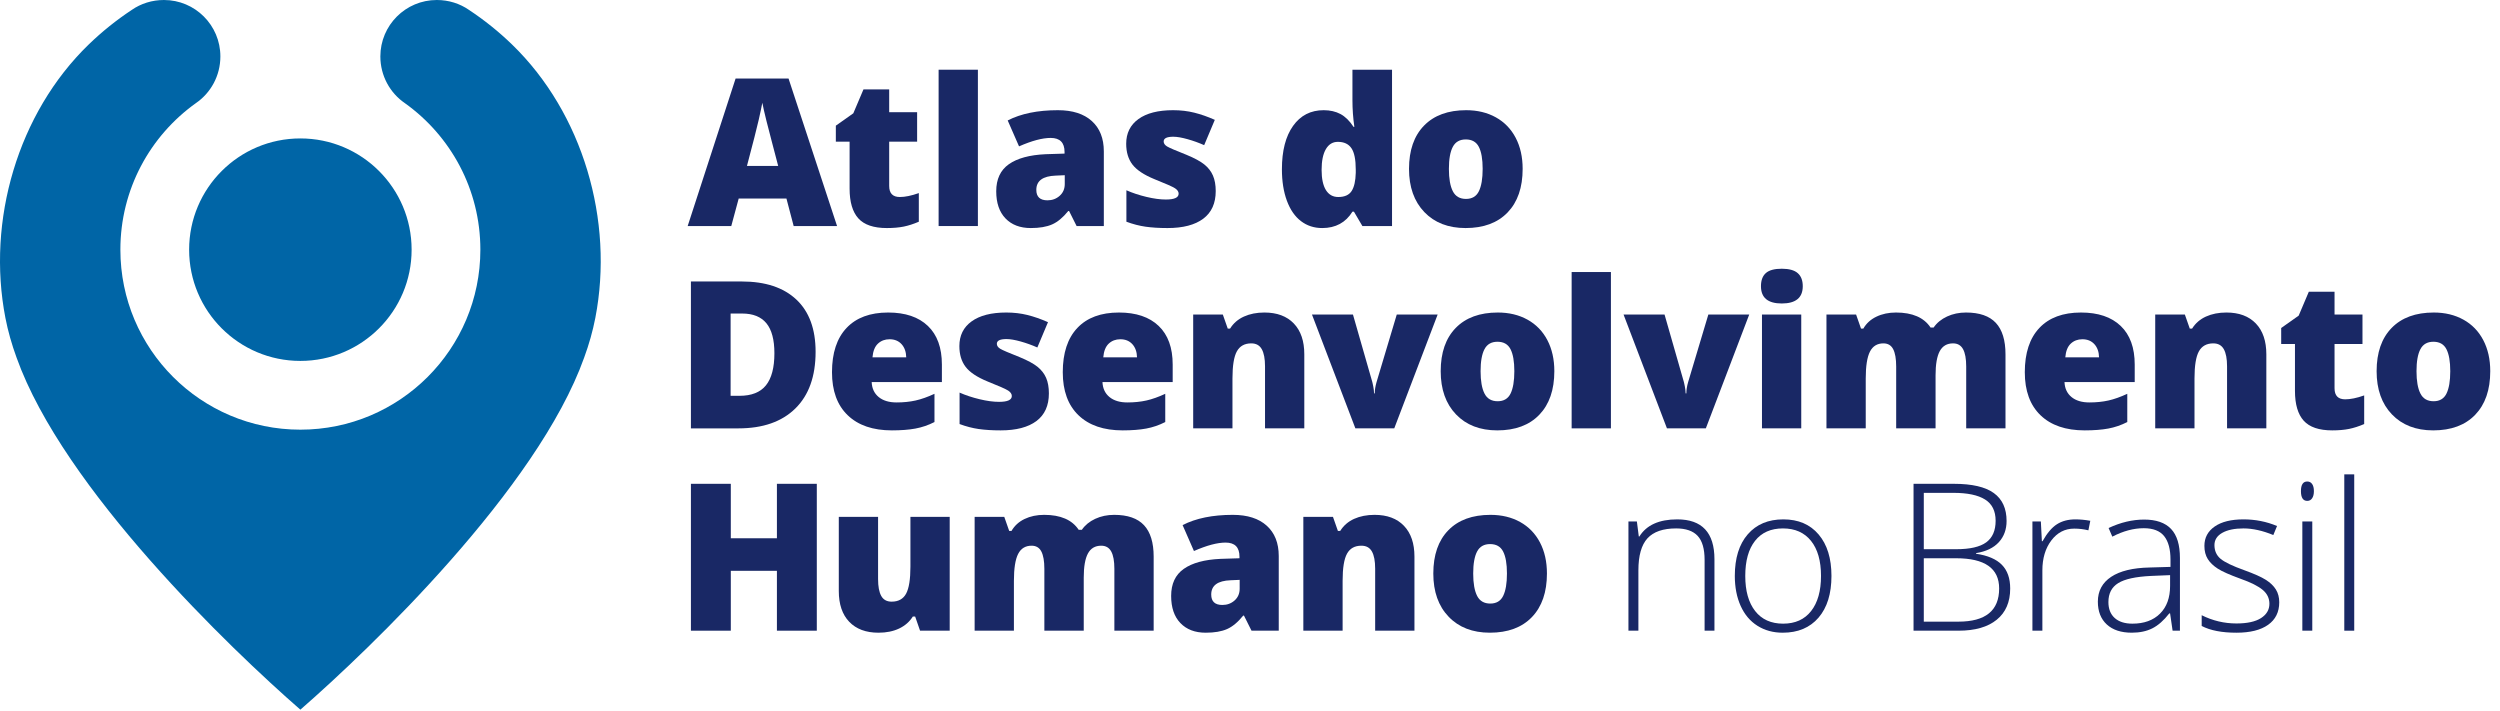 <?xml version="1.0" encoding="UTF-8"?>
<svg width="218px" height="62px" viewBox="0 0 218 62" version="1.1" xmlns="http://www.w3.org/2000/svg" xmlns:xlink="http://www.w3.org/1999/xlink">
    <!-- Generator: sketchtool 59.1 (101010) - https://sketch.com -->
    <title>544DF757-0B0D-4BC1-A6A8-B520FD452655</title>
    <desc>Created with sketchtool.</desc>
    <g id="Home" stroke="none" stroke-width="1" fill="none" fill-rule="evenodd">
        <g id="Home-para-revisão-op3-revisão" transform="translate(-145, -8640)">
            <g id="#rodape" transform="translate(0, 8567)">
                <g id="logo/full-branco-logo/full-azul" transform="translate(145, 73)">
                    <g id="Group-45">
                        <path d="M67.858,14.471 L67.307,12.369 C67.178,11.902 67.022,11.297 66.838,10.556 C66.654,9.814 66.533,9.282 66.474,8.961 C66.421,9.259 66.318,9.75 66.164,10.433 C66.009,11.116 65.666,12.463 65.134,14.471 L67.858,14.471 Z M69.208,19.711 L68.577,17.31 L64.415,17.31 L63.767,19.711 L59.965,19.711 L64.144,6.849 L68.761,6.849 L72.992,19.711 L69.208,19.711 Z" id="Fill-6" fill="#192865"></path>
                        <path d="M38.088,-2.91079805e-05 C39.125,-2.91079805e-05 40.095,0.311 40.889,0.86 C42.228,1.746 43.491,2.756 44.655,3.885 C50.824,9.866 53.561,19.226 51.913,27.721 C51.688,28.881 51.359,30.033 50.942,31.175 C46.856,42.628 32.248,56.606 26.192,61.883 C20.137,56.606 5.528,42.628 1.442,31.175 C1.026,30.033 0.696,28.881 0.471,27.721 C-1.177,19.226 1.56,9.866 7.729,3.885 C8.894,2.756 10.157,1.746 11.496,0.86 C12.289,0.311 13.259,-2.91079805e-05 14.297,-2.91079805e-05 C17.015,-2.91079805e-05 19.217,2.203 19.217,4.92 C19.217,6.611 18.373,8.112 17.074,8.998 C13.093,11.845 10.497,16.504 10.497,21.772 C10.497,30.44 17.524,37.467 26.192,37.467 C34.861,37.467 41.888,30.44 41.888,21.772 C41.888,16.504 39.291,11.845 35.31,8.998 C34.012,8.112 33.167,6.611 33.167,4.92 C33.167,2.203 35.37,-2.91079805e-05 38.088,-2.91079805e-05 Z M26.192,12.071 C31.55,12.071 35.893,16.414 35.893,21.772 C35.893,27.129 31.55,31.472 26.192,31.472 C20.835,31.472 16.492,27.129 16.492,21.772 C16.492,16.414 20.835,12.071 26.192,12.071 Z" id="icon" fill="#0065A6"></path>
                        <path d="M78.466,17.179 C78.927,17.179 79.479,17.065 80.121,16.837 L80.121,19.334 C79.66,19.532 79.221,19.674 78.803,19.759 C78.385,19.843 77.896,19.886 77.335,19.886 C76.185,19.886 75.356,19.605 74.847,19.041 C74.339,18.477 74.085,17.611 74.085,16.443 L74.085,12.351 L72.885,12.351 L72.885,10.958 L74.409,9.881 L75.294,7.796 L77.537,7.796 L77.537,9.784 L79.973,9.784 L79.973,12.351 L77.537,12.351 L77.537,16.215 C77.537,16.858 77.847,17.179 78.466,17.179" id="Fill-8" fill="#192865"></path>
                        <polygon id="Fill-10" fill="#192865" points="81.847 19.711 85.272 19.711 85.272 6.079 81.847 6.079"></polygon>
                        <path d="M91.34,17.468 C91.754,17.468 92.109,17.336 92.404,17.074 C92.699,16.811 92.847,16.469 92.847,16.049 L92.847,15.278 L92.058,15.313 C90.931,15.354 90.367,15.768 90.367,16.556 C90.367,17.164 90.691,17.468 91.34,17.468 L91.34,17.468 Z M93.88,19.711 L93.223,18.397 L93.153,18.397 C92.692,18.969 92.221,19.36 91.743,19.57 C91.264,19.78 90.645,19.886 89.885,19.886 C88.951,19.886 88.215,19.605 87.678,19.045 C87.14,18.484 86.871,17.695 86.871,16.68 C86.871,15.622 87.239,14.836 87.975,14.318 C88.711,13.801 89.778,13.511 91.174,13.447 L92.829,13.394 L92.829,13.254 C92.829,12.436 92.426,12.027 91.62,12.027 C90.896,12.027 89.976,12.273 88.86,12.763 L87.871,10.503 C89.027,9.908 90.487,9.609 92.251,9.609 C93.524,9.609 94.51,9.925 95.207,10.555 C95.905,11.187 96.254,12.068 96.254,13.201 L96.254,19.711 L93.88,19.711 Z" id="Fill-12" fill="#192865"></path>
                        <path d="M106.011,16.662 C106.011,17.725 105.648,18.528 104.924,19.071 C104.199,19.614 103.16,19.886 101.805,19.886 C101.069,19.886 100.43,19.846 99.886,19.767 C99.343,19.689 98.789,19.545 98.222,19.334 L98.222,16.592 C98.753,16.826 99.336,17.019 99.97,17.17 C100.603,17.322 101.168,17.398 101.665,17.398 C102.406,17.398 102.777,17.229 102.777,16.89 C102.777,16.714 102.674,16.558 102.466,16.421 C102.259,16.284 101.656,16.017 100.657,15.619 C99.746,15.245 99.11,14.82 98.747,14.345 C98.385,13.869 98.204,13.266 98.204,12.536 C98.204,11.613 98.56,10.895 99.273,10.38 C99.986,9.866 100.993,9.609 102.295,9.609 C102.95,9.609 103.564,9.681 104.139,9.824 C104.715,9.967 105.312,10.176 105.932,10.451 L105.003,12.658 C104.547,12.454 104.065,12.28 103.558,12.137 C103.049,11.994 102.634,11.923 102.313,11.923 C101.752,11.923 101.472,12.06 101.472,12.334 C101.472,12.504 101.57,12.648 101.765,12.768 C101.961,12.888 102.526,13.131 103.461,13.499 C104.156,13.786 104.674,14.066 105.016,14.34 C105.357,14.615 105.608,14.937 105.769,15.308 C105.93,15.679 106.011,16.131 106.011,16.662" id="Fill-13" fill="#192865"></path>
                        <path d="M116.698,17.179 C117.247,17.179 117.634,17.006 117.859,16.662 C118.083,16.317 118.205,15.786 118.222,15.068 L118.222,14.796 C118.222,13.92 118.097,13.296 117.846,12.926 C117.595,12.555 117.2,12.369 116.663,12.369 C116.213,12.369 115.864,12.58 115.616,13.004 C115.368,13.428 115.244,14.031 115.244,14.814 C115.244,15.584 115.369,16.171 115.62,16.575 C115.871,16.978 116.23,17.179 116.698,17.179 M115.296,19.886 C114.589,19.886 113.972,19.684 113.443,19.281 C112.915,18.878 112.506,18.286 112.216,17.503 C111.927,16.72 111.783,15.806 111.783,14.76 C111.783,13.149 112.107,11.887 112.756,10.977 C113.404,10.065 114.295,9.609 115.427,9.609 C115.982,9.609 116.469,9.721 116.887,9.942 C117.304,10.165 117.685,10.538 118.029,11.064 L118.1,11.064 C117.988,10.287 117.933,9.51 117.933,8.734 L117.933,6.079 L121.385,6.079 L121.385,19.711 L118.8,19.711 L118.064,18.458 L117.933,18.458 C117.343,19.41 116.464,19.886 115.296,19.886" id="Fill-14" fill="#192865"></path>
                        <path d="M126.344,14.726 C126.344,15.578 126.458,16.228 126.686,16.675 C126.914,17.122 127.296,17.346 127.834,17.346 C128.365,17.346 128.741,17.122 128.959,16.675 C129.178,16.228 129.288,15.578 129.288,14.726 C129.288,13.879 129.177,13.239 128.955,12.807 C128.733,12.375 128.354,12.159 127.816,12.159 C127.29,12.159 126.914,12.373 126.686,12.803 C126.458,13.232 126.344,13.874 126.344,14.726 M132.775,14.726 C132.775,16.349 132.338,17.616 131.465,18.524 C130.592,19.432 129.37,19.886 127.798,19.886 C126.291,19.886 125.093,19.422 124.202,18.493 C123.312,17.564 122.866,16.308 122.866,14.726 C122.866,13.108 123.303,11.851 124.176,10.954 C125.049,10.058 126.274,9.609 127.851,9.609 C128.827,9.609 129.688,9.817 130.436,10.231 C131.183,10.646 131.76,11.24 132.166,12.014 C132.572,12.788 132.775,13.692 132.775,14.726" id="Fill-15" fill="#192865"></path>
                        <path d="M67.528,30.801 C67.528,29.626 67.296,28.757 66.832,28.19 C66.367,27.623 65.662,27.34 64.716,27.34 L63.709,27.34 L63.709,34.515 L64.479,34.515 C65.531,34.515 66.302,34.21 66.792,33.6 C67.283,32.989 67.528,32.057 67.528,30.801 M71.12,30.678 C71.12,32.815 70.531,34.463 69.354,35.619 C68.178,36.775 66.524,37.354 64.392,37.354 L60.248,37.354 L60.248,24.545 L64.681,24.545 C66.737,24.545 68.324,25.071 69.443,26.122 C70.561,27.173 71.12,28.692 71.12,30.678" id="Fill-16" fill="#192865"></path>
                        <path d="M77.57,29.583 C77.167,29.583 76.829,29.71 76.558,29.964 C76.286,30.218 76.127,30.616 76.08,31.16 L79.024,31.16 C79.012,30.681 78.876,30.298 78.617,30.012 C78.356,29.726 78.007,29.583 77.57,29.583 M77.771,37.529 C76.118,37.529 74.834,37.089 73.921,36.21 C73.006,35.332 72.55,34.08 72.55,32.457 C72.55,30.78 72.973,29.493 73.82,28.597 C74.667,27.701 75.875,27.252 77.447,27.252 C78.942,27.252 80.097,27.642 80.912,28.422 C81.726,29.201 82.133,30.324 82.133,31.79 L82.133,33.315 L76.01,33.315 C76.033,33.87 76.236,34.305 76.619,34.62 C77.001,34.935 77.522,35.093 78.183,35.093 C78.784,35.093 79.338,35.036 79.843,34.923 C80.348,34.809 80.895,34.614 81.486,34.34 L81.486,36.802 C80.948,37.076 80.393,37.266 79.821,37.371 C79.249,37.476 78.565,37.529 77.771,37.529" id="Fill-17" fill="#192865"></path>
                        <path d="M91.463,34.305 C91.463,35.368 91.101,36.171 90.377,36.714 C89.652,37.257 88.613,37.529 87.258,37.529 C86.522,37.529 85.883,37.489 85.339,37.41 C84.796,37.331 84.241,37.187 83.675,36.977 L83.675,34.235 C84.206,34.469 84.789,34.661 85.423,34.813 C86.056,34.965 86.621,35.041 87.118,35.041 C87.859,35.041 88.23,34.872 88.23,34.532 C88.23,34.357 88.126,34.201 87.919,34.063 C87.712,33.927 87.109,33.66 86.11,33.262 C85.199,32.888 84.562,32.463 84.2,31.987 C83.838,31.512 83.657,30.908 83.657,30.179 C83.657,29.256 84.013,28.537 84.726,28.023 C85.439,27.509 86.446,27.252 87.748,27.252 C88.402,27.252 89.017,27.324 89.592,27.467 C90.168,27.61 90.765,27.819 91.385,28.093 L90.456,30.301 C90,30.097 89.518,29.923 89.01,29.779 C88.502,29.637 88.087,29.566 87.766,29.566 C87.205,29.566 86.925,29.703 86.925,29.977 C86.925,30.147 87.022,30.291 87.218,30.411 C87.414,30.531 87.979,30.774 88.914,31.142 C89.609,31.428 90.127,31.709 90.469,31.983 C90.81,32.258 91.061,32.58 91.222,32.951 C91.383,33.322 91.463,33.774 91.463,34.305" id="Fill-18" fill="#192865"></path>
                        <path d="M97.694,29.583 C97.292,29.583 96.954,29.71 96.682,29.964 C96.411,30.218 96.252,30.616 96.205,31.16 L99.148,31.16 C99.137,30.681 99.001,30.298 98.741,30.012 C98.481,29.726 98.132,29.583 97.694,29.583 M97.895,37.529 C96.243,37.529 94.959,37.089 94.045,36.21 C93.131,35.332 92.674,34.08 92.674,32.457 C92.674,30.78 93.098,29.493 93.945,28.597 C94.791,27.701 96,27.252 97.572,27.252 C99.067,27.252 100.222,27.642 101.037,28.422 C101.851,29.201 102.258,30.324 102.258,31.79 L102.258,33.315 L96.135,33.315 C96.158,33.87 96.361,34.305 96.744,34.62 C97.126,34.935 97.647,35.093 98.307,35.093 C98.909,35.093 99.462,35.036 99.968,34.923 C100.473,34.809 101.02,34.614 101.61,34.34 L101.61,36.802 C101.073,37.076 100.518,37.266 99.946,37.371 C99.374,37.476 98.69,37.529 97.895,37.529" id="Fill-19" fill="#192865"></path>
                        <path d="M110.31,37.353 L110.31,31.94 C110.31,31.28 110.215,30.782 110.025,30.446 C109.835,30.11 109.53,29.942 109.109,29.942 C108.531,29.942 108.114,30.173 107.857,30.634 C107.599,31.095 107.471,31.887 107.471,33.008 L107.471,37.353 L104.046,37.353 L104.046,27.427 L106.63,27.427 L107.06,28.654 L107.261,28.654 C107.553,28.187 107.957,27.836 108.474,27.603 C108.991,27.369 109.586,27.252 110.257,27.252 C111.355,27.252 112.21,27.571 112.82,28.207 C113.43,28.844 113.735,29.74 113.735,30.897 L113.735,37.353 L110.31,37.353 Z" id="Fill-20" fill="#192865"></path>
                        <path d="M118.189,37.353 L114.404,27.427 L117.978,27.427 L119.661,33.297 C119.666,33.327 119.678,33.376 119.696,33.446 C119.713,33.516 119.73,33.6 119.748,33.696 C119.765,33.793 119.781,33.894 119.797,34.003 C119.811,34.111 119.818,34.212 119.818,34.305 L119.879,34.305 C119.879,34.001 119.932,33.671 120.037,33.314 L121.798,27.427 L125.363,27.427 L121.579,37.353 L118.189,37.353 Z" id="Fill-21" fill="#192865"></path>
                        <path d="M129.107,32.368 C129.107,33.221 129.221,33.871 129.449,34.318 C129.676,34.765 130.059,34.988 130.597,34.988 C131.128,34.988 131.503,34.765 131.722,34.318 C131.941,33.871 132.05,33.221 132.05,32.368 C132.05,31.522 131.94,30.882 131.717,30.45 C131.496,30.018 131.117,29.801 130.578,29.801 C130.053,29.801 129.676,30.016 129.449,30.446 C129.221,30.875 129.107,31.516 129.107,32.368 M135.538,32.368 C135.538,33.992 135.101,35.259 134.227,36.167 C133.355,37.075 132.133,37.529 130.561,37.529 C129.054,37.529 127.855,37.064 126.965,36.136 C126.075,35.207 125.629,33.951 125.629,32.368 C125.629,30.751 126.066,29.493 126.939,28.597 C127.812,27.7 129.037,27.252 130.614,27.252 C131.589,27.252 132.45,27.46 133.198,27.874 C133.946,28.289 134.523,28.883 134.929,29.657 C135.334,30.431 135.538,31.335 135.538,32.368" id="Fill-22" fill="#192865"></path>
                        <polygon id="Fill-23" fill="#192865" points="137.047 37.353 140.472 37.353 140.472 23.721 137.047 23.721"></polygon>
                        <path d="M145.358,37.353 L141.574,27.427 L145.148,27.427 L146.83,33.297 C146.836,33.327 146.848,33.376 146.865,33.446 C146.883,33.516 146.9,33.6 146.918,33.696 C146.935,33.793 146.951,33.894 146.966,34.003 C146.981,34.111 146.988,34.212 146.988,34.305 L147.049,34.305 C147.049,34.001 147.102,33.671 147.207,33.314 L148.968,27.427 L152.533,27.427 L148.749,37.353 L145.358,37.353 Z" id="Fill-24" fill="#192865"></path>
                        <path d="M153.644,37.353 L157.069,37.353 L157.069,27.427 L153.644,27.427 L153.644,37.353 Z M153.556,24.957 C153.556,24.443 153.699,24.061 153.986,23.809 C154.271,23.558 154.733,23.433 155.369,23.433 C156.006,23.433 156.471,23.561 156.762,23.818 C157.055,24.075 157.201,24.454 157.201,24.957 C157.201,25.961 156.59,26.464 155.369,26.464 C154.161,26.464 153.556,25.961 153.556,24.957 L153.556,24.957 Z" id="Fill-25" fill="#192865"></path>
                        <path d="M171.453,37.353 L171.453,31.957 C171.453,31.286 171.361,30.782 171.178,30.446 C170.993,30.11 170.703,29.942 170.306,29.942 C169.78,29.942 169.395,30.166 169.149,30.616 C168.903,31.066 168.781,31.77 168.781,32.728 L168.781,37.353 L165.347,37.353 L165.347,31.957 C165.347,31.286 165.259,30.782 165.084,30.446 C164.909,30.11 164.626,29.942 164.234,29.942 C163.697,29.942 163.305,30.182 163.06,30.66 C162.815,31.139 162.692,31.921 162.692,33.008 L162.692,37.353 L159.267,37.353 L159.267,27.427 L161.851,27.427 L162.281,28.654 L162.482,28.654 C162.745,28.198 163.126,27.851 163.626,27.612 C164.125,27.372 164.693,27.252 165.33,27.252 C166.76,27.252 167.765,27.688 168.343,28.558 L168.614,28.558 C168.895,28.149 169.285,27.829 169.785,27.598 C170.284,27.367 170.834,27.252 171.436,27.252 C172.609,27.252 173.477,27.553 174.038,28.155 C174.598,28.757 174.879,29.67 174.879,30.897 L174.879,37.353 L171.453,37.353 Z" id="Fill-26" fill="#192865"></path>
                        <path d="M181.583,29.583 C181.18,29.583 180.843,29.71 180.571,29.964 C180.299,30.218 180.141,30.616 180.094,31.16 L183.037,31.16 C183.026,30.681 182.89,30.298 182.63,30.012 C182.37,29.726 182.021,29.583 181.583,29.583 M181.784,37.529 C180.132,37.529 178.848,37.089 177.934,36.21 C177.02,35.332 176.563,34.08 176.563,32.457 C176.563,30.78 176.987,29.493 177.833,28.597 C178.68,27.701 179.889,27.252 181.46,27.252 C182.956,27.252 184.111,27.642 184.926,28.422 C185.74,29.201 186.147,30.324 186.147,31.79 L186.147,33.315 L180.024,33.315 C180.047,33.87 180.25,34.305 180.633,34.62 C181.015,34.935 181.536,35.093 182.196,35.093 C182.798,35.093 183.351,35.036 183.857,34.923 C184.362,34.809 184.909,34.614 185.499,34.34 L185.499,36.802 C184.962,37.076 184.407,37.266 183.835,37.371 C183.263,37.476 182.579,37.529 181.784,37.529" id="Fill-27" fill="#192865"></path>
                        <path d="M194.199,37.353 L194.199,31.94 C194.199,31.28 194.104,30.782 193.914,30.446 C193.724,30.11 193.419,29.942 192.998,29.942 C192.42,29.942 192.003,30.173 191.746,30.634 C191.488,31.095 191.36,31.887 191.36,33.008 L191.36,37.353 L187.935,37.353 L187.935,27.427 L190.519,27.427 L190.949,28.654 L191.15,28.654 C191.442,28.187 191.846,27.836 192.363,27.603 C192.88,27.369 193.475,27.252 194.146,27.252 C195.244,27.252 196.098,27.571 196.709,28.207 C197.319,28.844 197.625,29.74 197.625,30.897 L197.625,37.353 L194.199,37.353 Z" id="Fill-28" fill="#192865"></path>
                        <path d="M204.501,34.821 C204.962,34.821 205.514,34.708 206.157,34.48 L206.157,36.977 C205.695,37.175 205.256,37.317 204.838,37.402 C204.421,37.486 203.931,37.529 203.371,37.529 C202.22,37.529 201.391,37.247 200.882,36.684 C200.375,36.12 200.121,35.254 200.121,34.085 L200.121,29.994 L198.92,29.994 L198.92,28.601 L200.445,27.524 L201.329,25.439 L203.572,25.439 L203.572,27.427 L206.008,27.427 L206.008,29.994 L203.572,29.994 L203.572,33.858 C203.572,34.5 203.882,34.821 204.501,34.821" id="Fill-29" fill="#192865"></path>
                        <path d="M210.719,32.368 C210.719,33.221 210.833,33.871 211.061,34.318 C211.288,34.765 211.671,34.988 212.209,34.988 C212.74,34.988 213.115,34.765 213.334,34.318 C213.553,33.871 213.663,33.221 213.663,32.368 C213.663,31.522 213.552,30.882 213.329,30.45 C213.108,30.018 212.728,29.801 212.19,29.801 C211.665,29.801 211.288,30.016 211.061,30.446 C210.833,30.875 210.719,31.516 210.719,32.368 M217.15,32.368 C217.15,33.992 216.713,35.259 215.839,36.167 C214.967,37.075 213.744,37.529 212.173,37.529 C210.666,37.529 209.467,37.064 208.577,36.136 C207.686,35.207 207.241,33.951 207.241,32.368 C207.241,30.751 207.677,29.493 208.551,28.597 C209.424,27.7 210.649,27.252 212.226,27.252 C213.201,27.252 214.062,27.46 214.81,27.874 C215.558,28.289 216.134,28.883 216.54,29.657 C216.946,30.431 217.15,31.335 217.15,32.368" id="Fill-30" fill="#192865"></path>
                        <polygon id="Fill-31" fill="#192865" points="71.225 54.996 67.747 54.996 67.747 49.775 63.726 49.775 63.726 54.996 60.248 54.996 60.248 42.188 63.726 42.188 63.726 46.937 67.747 46.937 67.747 42.188 71.225 42.188"></polygon>
                        <path d="M80.229,54.996 L79.801,53.761 L79.599,53.761 C79.313,54.216 78.914,54.565 78.403,54.808 C77.892,55.05 77.292,55.172 76.603,55.172 C75.511,55.172 74.661,54.854 74.053,54.221 C73.446,53.587 73.143,52.692 73.143,51.536 L73.143,45.07 L76.568,45.07 L76.568,50.493 C76.568,51.142 76.659,51.632 76.844,51.965 C77.028,52.298 77.33,52.464 77.751,52.464 C78.34,52.464 78.76,52.232 79.012,51.768 C79.263,51.303 79.389,50.519 79.389,49.416 L79.389,45.07 L82.814,45.07 L82.814,54.996 L80.229,54.996 Z" id="Fill-32" fill="#192865"></path>
                        <path d="M97.173,54.996 L97.173,49.6 C97.173,48.928 97.082,48.425 96.898,48.088 C96.714,47.752 96.423,47.585 96.026,47.585 C95.5,47.585 95.115,47.809 94.87,48.259 C94.624,48.709 94.502,49.413 94.502,50.371 L94.502,54.996 L91.068,54.996 L91.068,49.6 C91.068,48.928 90.98,48.425 90.804,48.088 C90.629,47.752 90.346,47.585 89.955,47.585 C89.417,47.585 89.026,47.824 88.781,48.303 C88.536,48.782 88.413,49.564 88.413,50.651 L88.413,54.996 L84.988,54.996 L84.988,45.07 L87.572,45.07 L88.002,46.297 L88.203,46.297 C88.466,45.841 88.847,45.493 89.346,45.254 C89.845,45.015 90.414,44.895 91.05,44.895 C92.48,44.895 93.485,45.33 94.063,46.201 L94.335,46.201 C94.616,45.792 95.006,45.472 95.505,45.241 C96.004,45.01 96.554,44.895 97.156,44.895 C98.33,44.895 99.197,45.196 99.758,45.798 C100.319,46.4 100.599,47.313 100.599,48.54 L100.599,54.996 L97.173,54.996 Z" id="Fill-33" fill="#192865"></path>
                        <path d="M106.592,52.753 C107.006,52.753 107.361,52.622 107.657,52.36 C107.951,52.096 108.099,51.755 108.099,51.334 L108.099,50.564 L107.311,50.598 C106.183,50.64 105.619,51.054 105.619,51.842 C105.619,52.45 105.943,52.753 106.592,52.753 L106.592,52.753 Z M109.132,54.996 L108.475,53.682 L108.405,53.682 C107.944,54.255 107.474,54.646 106.995,54.856 C106.516,55.066 105.897,55.172 105.138,55.172 C104.203,55.172 103.467,54.891 102.93,54.33 C102.392,53.77 102.124,52.981 102.124,51.965 C102.124,50.908 102.492,50.121 103.228,49.604 C103.964,49.087 105.03,48.796 106.426,48.733 L108.082,48.68 L108.082,48.54 C108.082,47.722 107.679,47.313 106.872,47.313 C106.148,47.313 105.229,47.558 104.112,48.049 L103.123,45.789 C104.279,45.193 105.739,44.895 107.503,44.895 C108.777,44.895 109.762,45.211 110.459,45.841 C111.158,46.472 111.507,47.354 111.507,48.487 L111.507,54.996 L109.132,54.996 Z" id="Fill-34" fill="#192865"></path>
                        <path d="M119.914,54.996 L119.914,49.583 C119.914,48.922 119.82,48.425 119.63,48.088 C119.44,47.752 119.135,47.585 118.714,47.585 C118.136,47.585 117.719,47.815 117.462,48.277 C117.204,48.738 117.076,49.53 117.076,50.651 L117.076,54.996 L113.651,54.996 L113.651,45.07 L116.235,45.07 L116.665,46.297 L116.866,46.297 C117.158,45.83 117.562,45.479 118.079,45.245 C118.596,45.012 119.191,44.895 119.862,44.895 C120.96,44.895 121.814,45.213 122.424,45.85 C123.035,46.487 123.34,47.383 123.34,48.54 L123.34,54.996 L119.914,54.996 Z" id="Fill-35" fill="#192865"></path>
                        <path d="M128.463,50.011 C128.463,50.864 128.577,51.513 128.804,51.961 C129.032,52.407 129.414,52.631 129.952,52.631 C130.483,52.631 130.859,52.407 131.077,51.961 C131.297,51.513 131.406,50.864 131.406,50.011 C131.406,49.164 131.295,48.525 131.073,48.093 C130.851,47.66 130.472,47.444 129.934,47.444 C129.409,47.444 129.032,47.659 128.804,48.089 C128.577,48.518 128.463,49.159 128.463,50.011 M134.893,50.011 C134.893,51.635 134.456,52.901 133.583,53.81 C132.71,54.718 131.488,55.171 129.916,55.171 C128.41,55.171 127.211,54.707 126.321,53.778 C125.43,52.85 124.985,51.594 124.985,50.011 C124.985,48.393 125.421,47.136 126.294,46.24 C127.167,45.343 128.392,44.895 129.97,44.895 C130.945,44.895 131.806,45.103 132.554,45.517 C133.301,45.932 133.878,46.526 134.284,47.3 C134.69,48.074 134.893,48.978 134.893,50.011" id="Fill-36" fill="#192865"></path>
                        <path d="M148.641,54.996 L148.641,48.82 C148.641,47.862 148.44,47.166 148.037,46.73 C147.633,46.296 147.009,46.078 146.162,46.078 C145.023,46.078 144.189,46.365 143.66,46.94 C143.132,47.516 142.868,48.449 142.868,49.74 L142.868,54.996 L142,54.996 L142,45.473 L142.736,45.473 L142.903,46.779 L142.956,46.779 C143.575,45.786 144.676,45.289 146.258,45.289 C148.419,45.289 149.5,46.449 149.5,48.767 L149.5,54.996 L148.641,54.996 Z" id="Fill-37" fill="#192865"></path>
                        <path d="M152.187,50.221 C152.187,51.53 152.475,52.551 153.05,53.284 C153.625,54.017 154.438,54.383 155.49,54.383 C156.541,54.383 157.354,54.017 157.929,53.284 C158.505,52.551 158.792,51.53 158.792,50.221 C158.792,48.907 158.501,47.888 157.921,47.164 C157.34,46.44 156.523,46.078 155.472,46.078 C154.421,46.078 153.61,46.438 153.041,47.16 C152.472,47.881 152.187,48.902 152.187,50.221 M159.703,50.221 C159.703,51.776 159.327,52.989 158.574,53.862 C157.82,54.735 156.781,55.172 155.454,55.172 C154.62,55.172 153.884,54.97 153.247,54.567 C152.61,54.164 152.122,53.586 151.784,52.832 C151.445,52.079 151.276,51.208 151.276,50.221 C151.276,48.668 151.652,47.458 152.406,46.591 C153.159,45.723 154.193,45.289 155.507,45.289 C156.815,45.289 157.842,45.729 158.586,46.608 C159.332,47.487 159.703,48.692 159.703,50.221" id="Fill-38" fill="#192865"></path>
                        <path d="M167.755,48.68 L167.755,54.208 L170.769,54.208 C173.14,54.208 174.326,53.244 174.326,51.317 C174.326,49.559 173.076,48.68 170.576,48.68 L167.755,48.68 Z M167.755,47.891 L170.576,47.891 C171.779,47.891 172.654,47.692 173.2,47.291 C173.746,46.891 174.019,46.265 174.019,45.412 C174.019,44.559 173.711,43.94 173.095,43.555 C172.479,43.169 171.561,42.977 170.34,42.977 L167.755,42.977 L167.755,47.891 Z M166.861,42.188 L170.375,42.188 C171.957,42.188 173.12,42.457 173.861,42.994 C174.603,43.531 174.974,44.343 174.974,45.43 C174.974,46.171 174.747,46.789 174.295,47.283 C173.842,47.776 173.181,48.093 172.311,48.233 L172.311,48.286 C173.333,48.437 174.085,48.76 174.567,49.254 C175.049,49.747 175.289,50.435 175.289,51.317 C175.289,52.497 174.898,53.405 174.115,54.041 C173.333,54.678 172.223,54.996 170.787,54.996 L166.861,54.996 L166.861,42.188 Z" id="Fill-39" fill="#192865"></path>
                        <path d="M180.977,45.289 C181.38,45.289 181.813,45.33 182.274,45.412 L182.108,46.244 C181.71,46.145 181.298,46.095 180.872,46.095 C180.061,46.095 179.394,46.44 178.875,47.129 C178.355,47.818 178.095,48.689 178.095,49.74 L178.095,54.996 L177.227,54.996 L177.227,45.473 L177.963,45.473 L178.051,47.19 L178.113,47.19 C178.504,46.49 178.922,45.997 179.366,45.714 C179.809,45.431 180.347,45.289 180.977,45.289" id="Fill-40" fill="#192865"></path>
                        <path d="M185.946,54.383 C186.963,54.383 187.764,54.093 188.351,53.511 C188.938,52.93 189.232,52.123 189.232,51.089 L189.232,50.152 L187.567,50.221 C186.23,50.286 185.276,50.494 184.707,50.848 C184.137,51.202 183.853,51.752 183.853,52.499 C183.853,53.095 184.035,53.559 184.4,53.888 C184.765,54.218 185.281,54.383 185.946,54.383 L185.946,54.383 Z M189.451,54.996 L189.232,53.489 L189.162,53.489 C188.683,54.102 188.191,54.537 187.685,54.791 C187.18,55.045 186.583,55.171 185.894,55.171 C184.959,55.171 184.232,54.932 183.712,54.453 C183.193,53.974 182.933,53.311 182.933,52.464 C182.933,51.536 183.319,50.815 184.093,50.3 C184.867,49.786 185.987,49.515 187.453,49.486 L189.267,49.433 L189.267,48.802 C189.267,47.897 189.083,47.214 188.715,46.752 C188.347,46.291 187.754,46.06 186.936,46.06 C186.055,46.06 185.14,46.305 184.194,46.796 L183.87,46.043 C184.916,45.552 185.949,45.307 186.971,45.307 C188.017,45.307 188.798,45.578 189.315,46.122 C189.832,46.665 190.091,47.512 190.091,48.662 L190.091,54.996 L189.451,54.996 Z" id="Fill-41" fill="#192865"></path>
                        <path d="M198.75,52.517 C198.75,53.37 198.426,54.025 197.778,54.484 C197.13,54.943 196.21,55.172 195.019,55.172 C193.746,55.172 192.735,54.976 191.987,54.584 L191.987,53.647 C192.945,54.126 193.956,54.366 195.019,54.366 C195.959,54.366 196.673,54.21 197.161,53.897 C197.648,53.584 197.892,53.168 197.892,52.649 C197.892,52.17 197.698,51.766 197.309,51.439 C196.921,51.112 196.283,50.791 195.395,50.476 C194.444,50.131 193.774,49.835 193.389,49.586 C193.004,49.338 192.713,49.058 192.517,48.746 C192.321,48.433 192.224,48.052 192.224,47.602 C192.224,46.889 192.523,46.326 193.122,45.911 C193.72,45.497 194.557,45.289 195.632,45.289 C196.66,45.289 197.635,45.482 198.558,45.868 L198.234,46.656 C197.3,46.271 196.432,46.078 195.632,46.078 C194.855,46.078 194.239,46.207 193.783,46.463 C193.328,46.72 193.1,47.076 193.1,47.532 C193.1,48.028 193.277,48.426 193.63,48.724 C193.983,49.022 194.674,49.354 195.702,49.722 C196.561,50.032 197.185,50.311 197.576,50.559 C197.968,50.807 198.262,51.089 198.458,51.404 C198.653,51.72 198.75,52.091 198.75,52.517" id="Fill-42" fill="#192865"></path>
                        <path d="M200.764,54.996 L201.631,54.996 L201.631,45.473 L200.764,45.473 L200.764,54.996 Z M200.642,42.828 C200.642,42.267 200.826,41.987 201.193,41.987 C201.375,41.987 201.516,42.059 201.618,42.206 C201.721,42.352 201.772,42.559 201.772,42.828 C201.772,43.091 201.721,43.298 201.618,43.449 C201.516,43.602 201.375,43.677 201.193,43.677 C200.826,43.677 200.642,43.394 200.642,42.828 L200.642,42.828 Z" id="Fill-43" fill="#192865"></path>
                        <polygon id="Fill-44" fill="#192865" points="204.422 54.996 205.289 54.996 205.289 41.364 204.422 41.364"></polygon>
                    </g>
                </g>
            </g>
        </g>
    </g>
</svg>